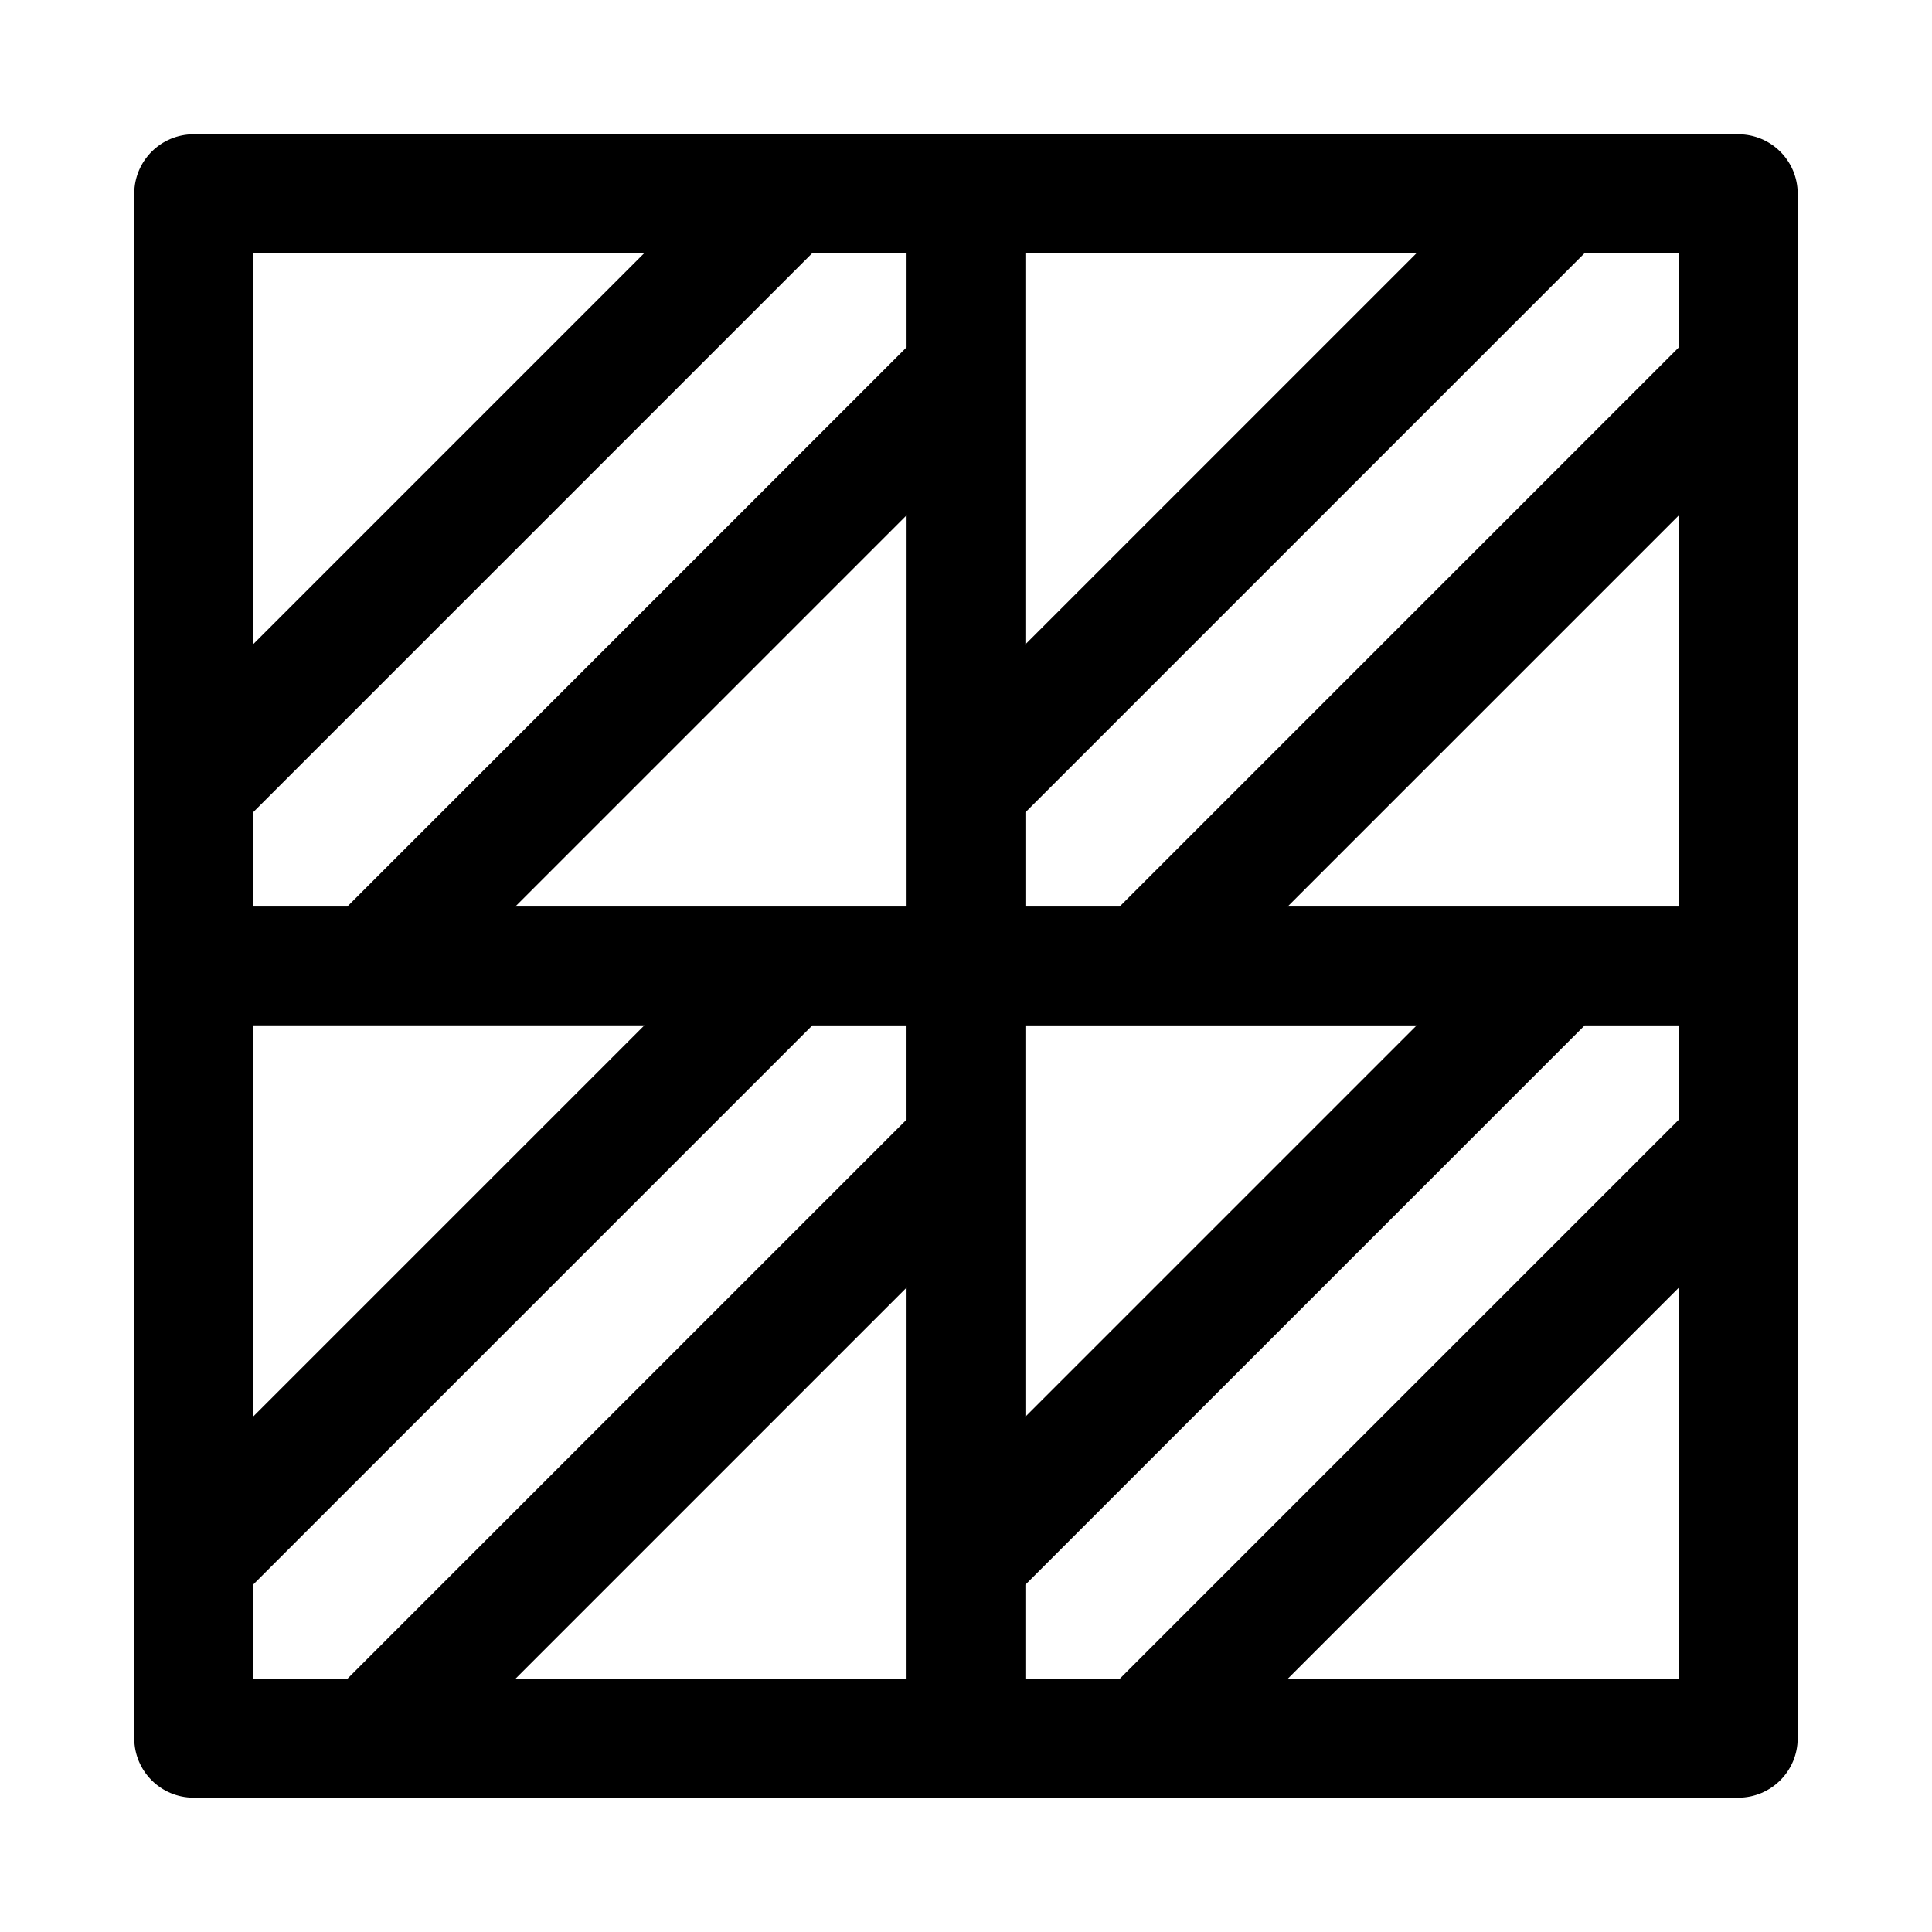 <?xml version="1.0" encoding="UTF-8"?>
<!-- Uploaded to: SVG Find, www.svgrepo.com, Generator: SVG Find Mixer Tools -->
<svg fill="#000000" width="800px" height="800px" version="1.1" viewBox="144 144 512 512" xmlns="http://www.w3.org/2000/svg">
 <path d="m604.67 179.58h-409.35c-8.691 0-15.742 7.043-15.742 15.742v409.34c0 8.703 7.051 15.742 15.742 15.742h409.34c8.703 0 15.742-7.043 15.742-15.742l0.004-409.34c0-8.699-7.039-15.742-15.742-15.742zm-15.746 204.67h-103.69l103.69-103.69zm-173.18 31.488h103.69l-103.69 103.69zm173.18-179.7-148.21 148.21h-24.969v-24.969l148.21-148.21h24.969zm-308.36 148.21 103.69-103.69v103.69zm-69.496 31.488h103.69l-103.69 103.69zm308.36-204.67-103.69 103.69v-103.69zm-135.18 24.969-148.21 148.21h-24.969v-24.969l148.21-148.21h24.969zm-69.496-24.969-103.69 103.69v-103.69zm-103.69 352.89 148.21-148.21h24.969v24.969l-148.21 148.21h-24.969zm69.496 24.969 103.69-103.69v103.69zm135.18-24.969 148.21-148.21h24.969v24.969l-148.21 148.21h-24.969zm69.496 24.969 103.69-103.69v103.69z"/>
</svg>